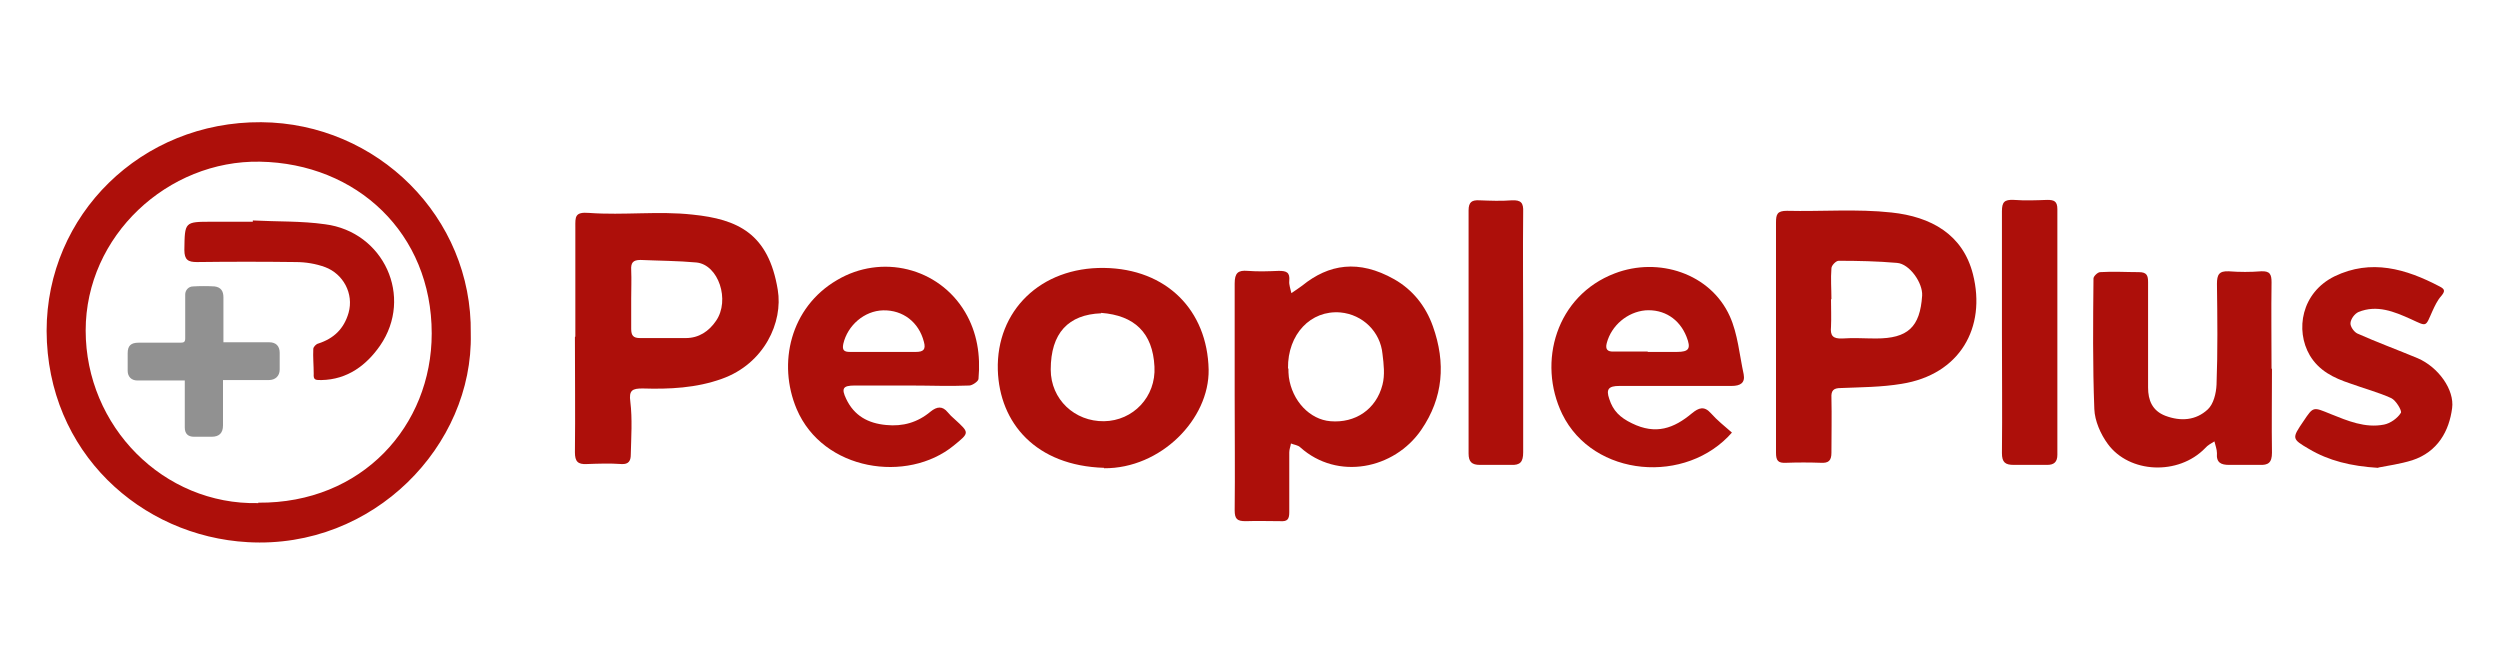 <?xml version="1.0" encoding="UTF-8"?>
<svg xmlns="http://www.w3.org/2000/svg" version="1.1" viewBox="0 0 595.3 155.9">
  <defs>
    <style>
      .cls-1 {
        fill: #919191;
      }

      .cls-2 {
        fill: #ad0f0a;
      }
    </style>
  </defs>
  <!-- Generator: Adobe Illustrator 28.7.1, SVG Export Plug-In . SVG Version: 1.2.0 Build 142)  -->
  <g>
    <g id="Layer_1">
      <g>
        <path class="cls-2" d="M112.1,79.5c.6,26.5-23.1,51.3-53.1,49.6-25.4-1.4-47.8-21.4-47.9-50.3,0-27.6,22.5-49.9,51.1-49.7,27.6.2,50.3,22.6,49.9,50.3ZM61.5,119.7c24.7.2,41.3-18.3,41.3-40.3,0-23.9-17.9-40.5-40.9-40.9-21.9-.4-41.5,17.6-41.5,40.2,0,22.8,18.5,41.6,41.1,41.1Z"/>
        <path class="cls-2" d="M294,94.4c0-9,0-17.9,0-26.9,0-2.5.8-3.2,3.1-3,2.5.2,5,.1,7.4,0,1.8,0,2.7.3,2.5,2.4-.1.9.3,1.9.5,2.9.9-.6,1.8-1.2,2.6-1.8,6.3-5.1,13.4-6.3,21.9-1.5,4.4,2.5,7.5,6.4,9.2,11.2,3.1,8.7,2.5,17-2.8,24.7-6.4,9.3-19.9,12.1-28.8,4.1-.5-.5-1.5-.6-2.2-.9-.1.7-.4,1.4-.4,2.1,0,4.8,0,9.5,0,14.3,0,1.7-.5,2.2-2.1,2.1-2.8,0-5.5-.1-8.3,0-2,0-2.6-.5-2.6-2.6.1-9,0-18.1,0-27.1ZM306.8,87.8c0,.5,0,1.2.1,2,.8,5.7,5,10.1,9.9,10.5,5.9.5,10.9-2.8,12.4-8.7.6-2.3.3-4.9,0-7.3-.5-5.3-4.7-9.4-10-9.9-7.1-.6-12.6,5.2-12.5,13.3Z"/>
        <path class="cls-2" d="M137,80.1c0-8.7,0-17.3,0-26,0-2.4-.2-3.7,3.3-3.4,8.2.6,16.5-.5,24.6.4,10.8,1.1,18.1,4.5,20.3,17.9,1.3,7.7-3.2,17.6-13.3,21.2-6.1,2.2-12.5,2.5-18.9,2.3-2.4,0-3.3.4-2.9,3.2.5,4.1.2,8.4.1,12.6,0,1.4-.5,2.3-2.2,2.2-2.8-.2-5.5-.1-8.3,0-2.1.1-2.8-.6-2.8-2.8.1-9.1,0-18.3,0-27.4ZM150.3,71.2c0,2.4,0,4.8,0,7.1,0,1.6.5,2.2,2.1,2.2,3.6,0,7.3,0,10.9,0,3.1,0,5.5-1.6,7.2-4.1,3.4-4.9.6-13.4-4.7-13.9-4.4-.4-8.8-.4-13.3-.6-1.8,0-2.3.7-2.2,2.4.1,2.3,0,4.6,0,6.8Z"/>
        <path class="cls-2" d="M422.9,80.1c0-9,0-18.1,0-27.1,0-2,.3-2.8,2.6-2.8,8.3.2,16.7-.5,24.9.4,9.4,1,17,5.2,19.4,14.7,3.2,12.7-3.1,23.9-17,26.1-4.8.8-9.7.8-14.5,1-1.7,0-2.3.6-2.2,2.3.1,4.4,0,8.8,0,13.1,0,1.9-.7,2.5-2.5,2.4-2.8-.1-5.5-.1-8.3,0-1.9.1-2.4-.5-2.4-2.4,0-9.2,0-18.5,0-27.7ZM436,71.2h0c0,2.2.1,4.4,0,6.6-.2,2.1.4,2.9,2.7,2.8,2.7-.2,5.3,0,8,0,7.6,0,10.5-2.7,11-10.2.2-3-3-7.6-6-7.8-4.6-.4-9.3-.5-13.9-.5-.6,0-1.7,1.1-1.7,1.8-.2,2.5,0,4.9,0,7.4Z"/>
        <path class="cls-2" d="M262.9,111.4c-16.2-.5-24.9-10.6-25.3-23.3-.4-14.1,10.2-24.5,25.3-24.3,14.9.2,24.6,10.1,24.9,24.2.2,11.8-11.4,23.6-24.9,23.5ZM262.2,74.6c-7.8.3-12,4.7-12,13.4,0,7.1,5.7,12.4,12.7,12.3,6.9-.1,12.4-5.8,12-13-.4-8.1-4.8-12.2-12.7-12.8Z"/>
        <path class="cls-2" d="M216.7,91.8c-4.4,0-8.8,0-13.2,0-2.8,0-3.2.7-2,3.2,1.9,4,5.2,5.8,9.5,6.2,4,.4,7.5-.6,10.6-3.2,1.5-1.2,2.8-1.4,4.1.2.5.6,1,1.1,1.6,1.6,3.6,3.3,3.6,3.2-.2,6.3-11,9-31.1,6.1-37.4-8.7-4.6-10.9-1.5-24.2,9.6-30.7,10.6-6.3,24.2-3,30.5,7.6,2.9,4.9,3.7,10.3,3.2,15.9,0,.6-1.5,1.6-2.2,1.6-4.7.2-9.4,0-14,0ZM210.4,83.8c2.6,0,5.1,0,7.7,0,1.8,0,2.4-.6,1.9-2.4-1.2-4.7-5-7.6-9.7-7.5-4.5.1-8.5,3.6-9.5,8-.3,1.5.2,1.9,1.6,1.9,2.7,0,5.3,0,8,0Z"/>
        <path class="cls-2" d="M412.5,102.9c-10.9,12.6-33.1,10.8-40.5-4.3-6-12.4-1.4-28.2,12.5-33.5,10.4-4,22.8,0,27.4,10.2,1.9,4.2,2.3,9.2,3.3,13.8.4,2.1-.8,2.8-2.9,2.8-8.9,0-17.8,0-26.7,0-2.6,0-3.2.8-2.4,3.1.9,2.8,2.5,4.4,5.4,5.8,5.7,2.8,10,1.2,14.3-2.4,1.6-1.3,2.9-1.8,4.5,0,1.5,1.7,3.3,3.1,5,4.6ZM392.4,83.8c2.3,0,4.6,0,6.9,0,2.9,0,3.4-.8,2.3-3.6-1.7-4.3-5.4-6.6-9.8-6.3-4.3.4-8.1,3.6-9.2,7.8-.4,1.5.2,2.1,1.7,2,2.7,0,5.3,0,8,0Z"/>
        <path class="cls-2" d="M541,87.8c0,6.7-.1,13.3,0,20,0,2.4-.9,3-3,2.9-2.4,0-4.8,0-7.2,0-1.9,0-3.1-.5-2.9-2.8,0-.9-.4-1.9-.6-2.8-.8.5-1.6.9-2.2,1.6-6.4,6.6-18.1,6-23.2-1-1.7-2.3-3.1-5.5-3.2-8.3-.4-10.4-.3-20.8-.2-31.1,0-.5,1-1.5,1.6-1.5,3.1-.2,6.1,0,9.2,0,1.9,0,2.2.8,2.2,2.4,0,7.2,0,14.5,0,21.7,0,1.1,0,2.3,0,3.4,0,3,1,5.5,4.1,6.7,3.7,1.4,7.3,1.1,10.1-1.5,1.4-1.3,2-3.8,2.1-5.9.3-8,.2-16,.1-24,0-2.2.5-3.1,2.8-3,2.6.2,5.2.2,7.7,0,2.1-.1,2.5.7,2.5,2.6-.1,6.9,0,13.7,0,20.6Z"/>
        <path class="cls-2" d="M566.2,111.4c-6.4-.4-11.7-1.7-16.4-4.5-4.1-2.4-4.1-2.5-1.3-6.6,2.4-3.6,2.3-3.4,6.5-1.7,4,1.6,8.2,3.4,12.7,2.5,1.5-.3,3.2-1.5,4-2.8.3-.5-1.2-3-2.3-3.5-3.1-1.4-6.5-2.3-9.8-3.5-3.9-1.3-7.4-3-9.6-6.7-3.5-6-2-14.9,5.9-18.8,8.7-4.2,17-1.8,25,2.4,1.4.7,1.3,1.2.4,2.3-.9,1-1.5,2.3-2.1,3.6-1.7,3.8-1.2,3.7-5.1,1.9-4-1.8-8.1-3.5-12.5-1.7-.9.4-1.8,1.6-1.9,2.6-.1.8.8,2.1,1.6,2.5,4.7,2.1,9.6,3.9,14.4,5.9,4.9,2.1,8.8,7.5,8.2,11.9-.7,5.4-3.4,10.4-9.5,12.4-2.9.9-5.9,1.3-7.9,1.7Z"/>
        <path class="cls-2" d="M362.7,79.2c0,9.5,0,19,0,28.5,0,2.3-.7,3.1-2.9,3-2.5,0-5,0-7.4,0-1.9,0-2.7-.7-2.7-2.7,0-19.3,0-38.6,0-57.9,0-2,.8-2.5,2.6-2.4,2.6.1,5.2.2,7.7,0,2.2-.1,2.8.6,2.7,2.8-.1,9.6,0,19.2,0,28.8Z"/>
        <path class="cls-2" d="M476.7,79.1c0-9.6,0-19.2,0-28.8,0-2.2.6-2.8,2.8-2.7,2.7.2,5.3.1,8,0,1.6,0,2.4.3,2.4,2.2,0,19.5,0,39,0,58.5,0,1.7-.8,2.4-2.4,2.4-2.7,0-5.3,0-8,0-2,0-2.8-.6-2.8-2.8.1-9.6,0-19.2,0-28.8Z"/>
        <path class="cls-2" d="M60.3,52.5c5.7.3,11.5.1,17.1.9,14,1.8,21.1,17.3,13.1,28.9-3.2,4.6-7.7,8.1-14,8.2-1.4,0-1.9,0-1.8-1.5,0-2-.2-4-.1-5.9,0-.5.7-1.2,1.2-1.3,3.7-1.2,6.1-3.5,7.2-7.3,1.3-4.6-1.3-9.3-5.6-10.9-2.2-.8-4.6-1.2-7-1.2-7.8-.1-15.7-.1-23.5,0-2.1,0-3-.5-3-2.9.1-6.7,0-6.7,6.6-6.7,3.2,0,6.5,0,9.7,0,0,0,0-.2,0-.3Z"/>
      </g>
      <path class="cls-1" d="M53.1,81.5c.4,0,.7,0,1,0,3.3,0,6.6,0,10,0,1.6,0,2.5.9,2.5,2.5,0,1.3,0,2.7,0,4,0,1.5-1,2.5-2.6,2.5-3.3,0-6.6,0-9.9,0h-1c0,.4,0,.7,0,1,0,3.3,0,6.5,0,9.8,0,1.8-.9,2.7-2.7,2.7-1.4,0-2.8,0-4.2,0-1.4,0-2.2-.7-2.2-2.2,0-3.4,0-6.8,0-10.2,0-.3,0-.6,0-1-.4,0-.7,0-1,0-3.4,0-6.9,0-10.3,0-1.4,0-2.3-.9-2.3-2.3,0-1.4,0-2.8,0-4.2,0-1.8.8-2.5,2.6-2.5,3.3,0,6.6,0,10,0,.8,0,1.1-.2,1.1-1,0-3.5,0-7,0-10.5,0-.9.7-1.9,1.9-1.9,1.7-.1,3.4-.1,5.1,0,1.5.2,2.1,1.1,2.1,2.6,0,3.3,0,6.6,0,9.8,0,.3,0,.6,0,1Z"/>
    </g>
  </g>
</svg>